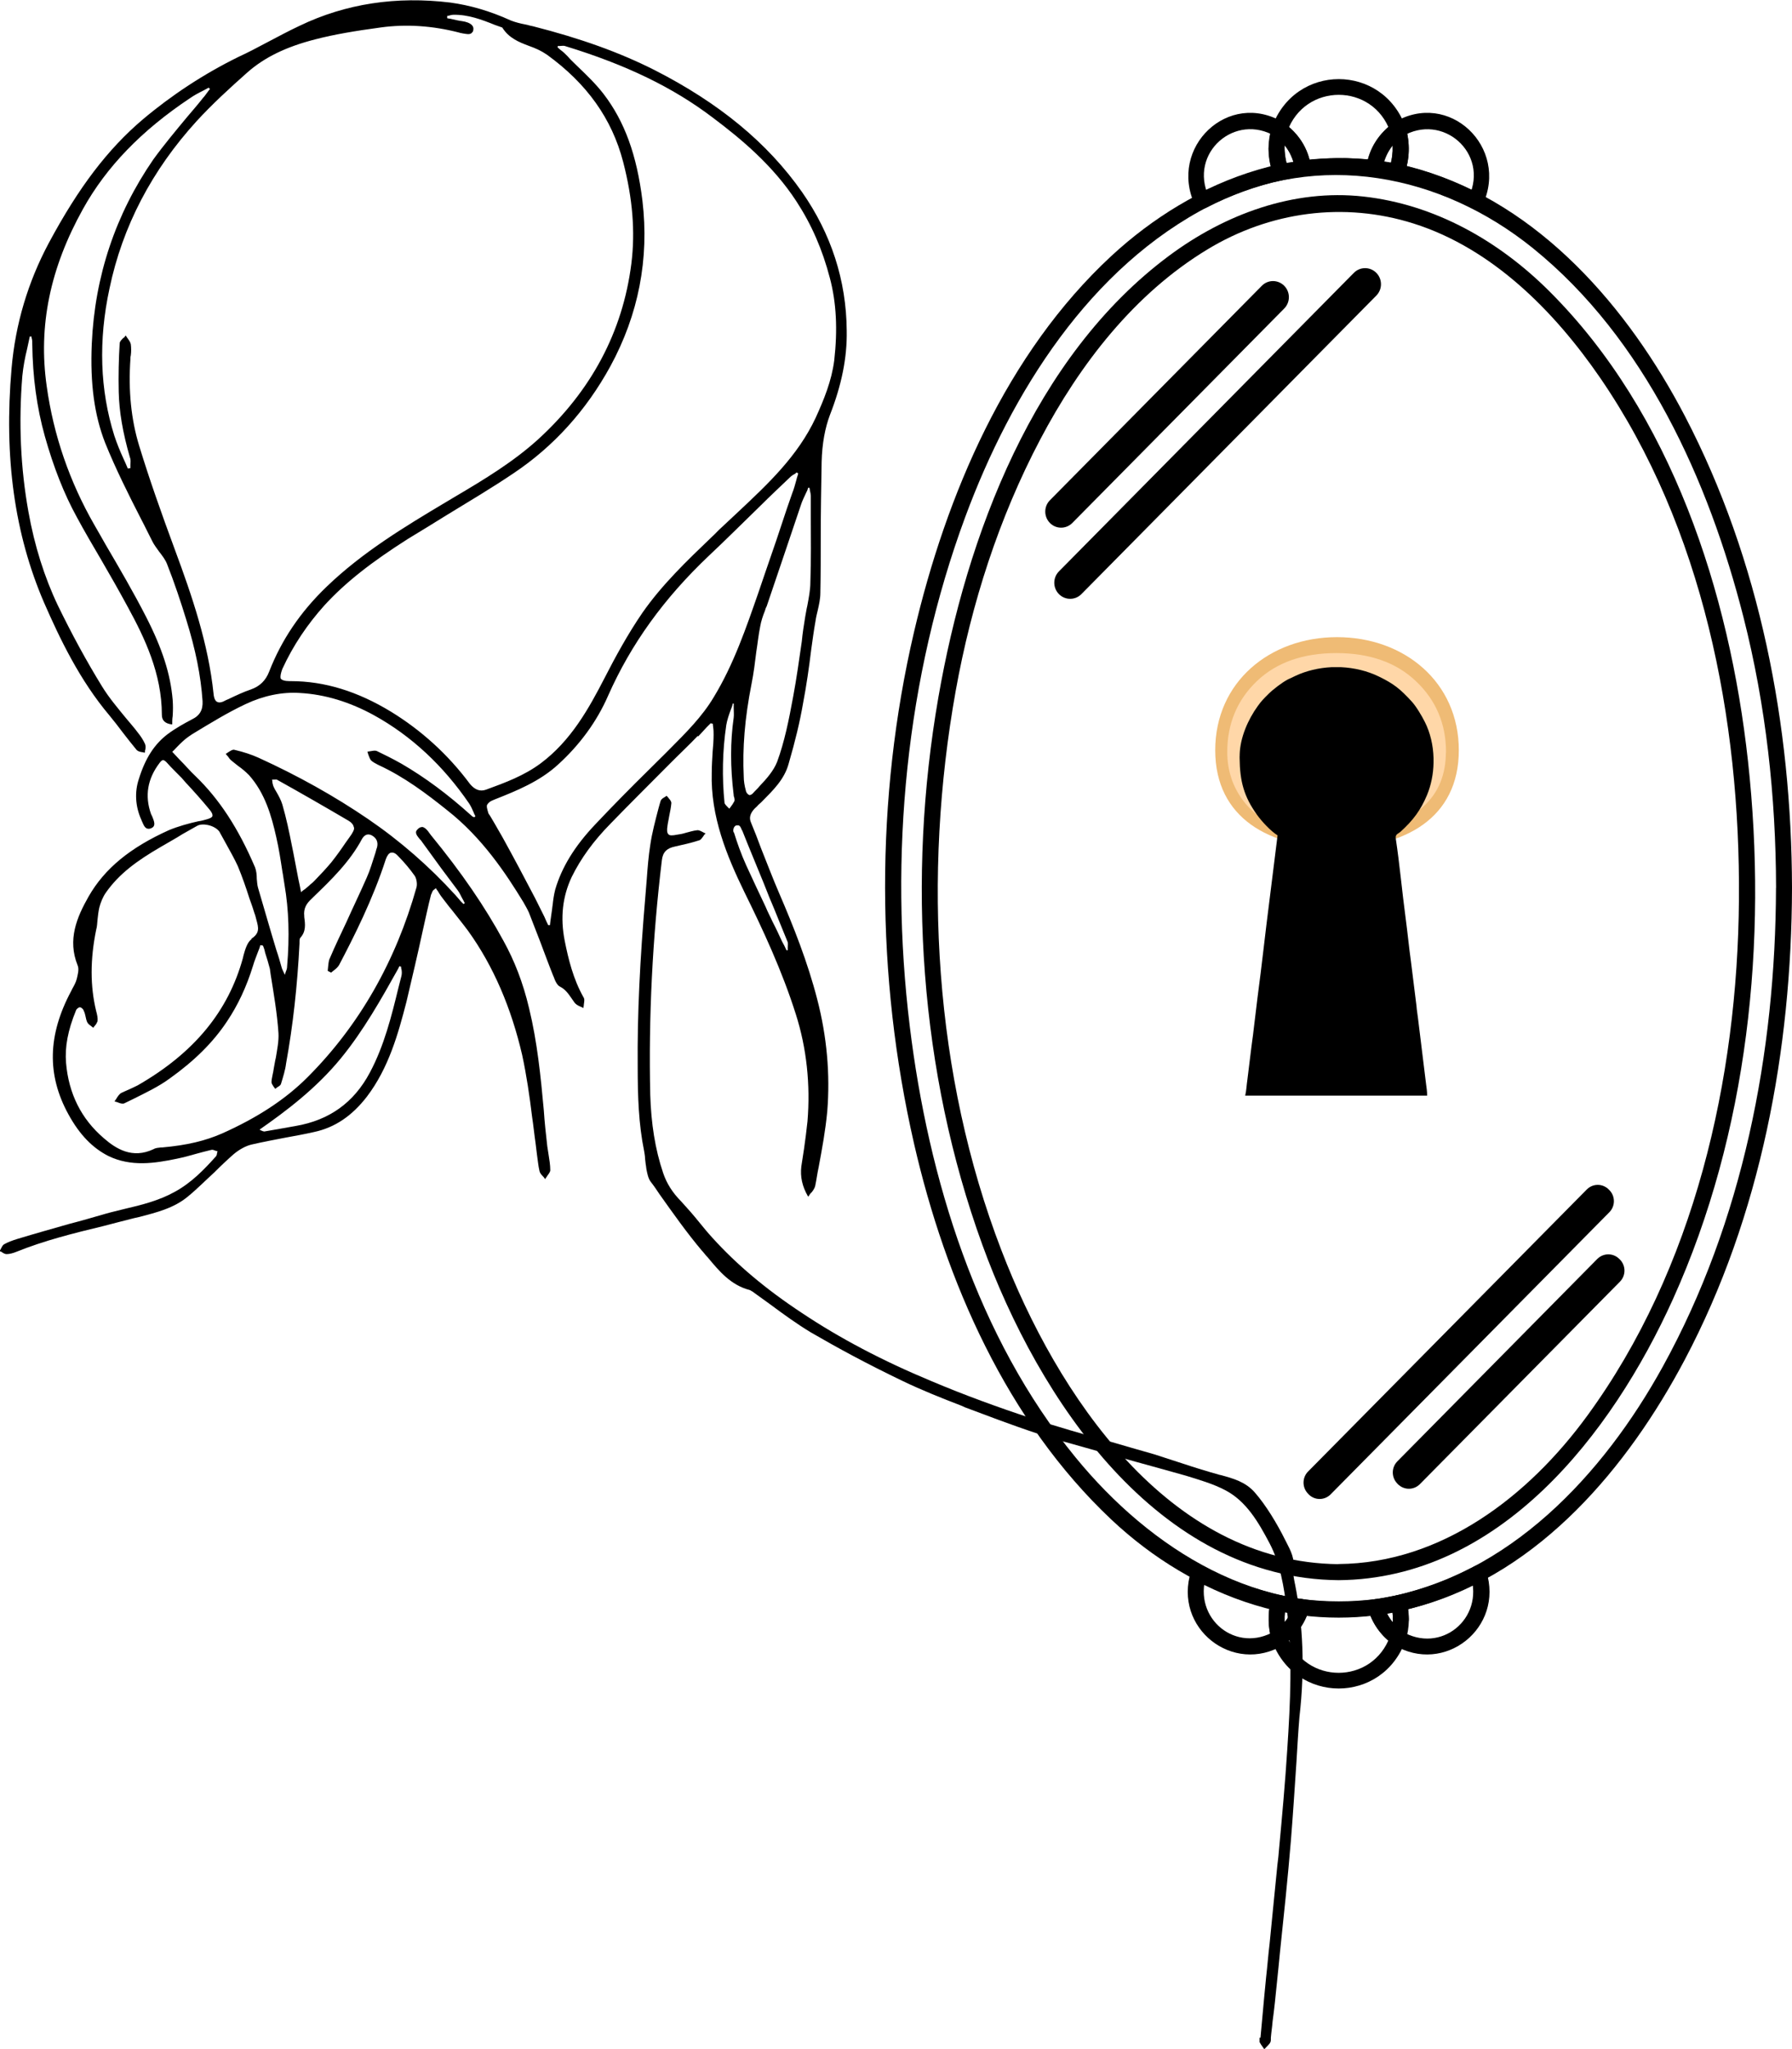 <?xml version="1.0" encoding="UTF-8"?> <svg xmlns="http://www.w3.org/2000/svg" width="28" height="32" viewBox="0 0 28 32" fill="none"> <g clip-path="url(#clip0_56_6)"> <path d="M22.794 11.716C22.794 12.779 21.942 13.24 20.891 13.24C19.84 13.24 18.988 12.779 18.988 11.716C18.988 10.652 19.84 9.95 20.891 9.95C21.942 9.95 22.794 10.652 22.794 11.716Z" fill="#EFBB75"></path> <path d="M6.273 15.239C6.259 15.3 6.24 15.362 6.226 15.423C6.118 15.868 6.002 16.333 5.779 16.75C5.528 17.222 5.143 17.495 4.615 17.585C4.534 17.599 4.459 17.612 4.378 17.627C4.298 17.641 4.223 17.654 4.142 17.668C4.122 17.675 4.095 17.662 4.055 17.641C4.467 17.354 4.941 16.998 5.327 16.526C5.679 16.096 5.956 15.603 6.22 15.131L6.24 15.089L6.267 15.096C6.267 15.11 6.267 15.123 6.273 15.137C6.28 15.171 6.28 15.207 6.273 15.24M5.501 13.017C5.468 13.066 5.433 13.114 5.4 13.16C5.331 13.263 5.257 13.366 5.176 13.468C5.095 13.565 5.006 13.659 4.919 13.749C4.899 13.77 4.878 13.791 4.851 13.81C4.824 13.838 4.797 13.858 4.764 13.886C4.743 13.9 4.723 13.913 4.704 13.934C4.689 13.858 4.677 13.789 4.662 13.728C4.635 13.584 4.608 13.441 4.581 13.305L4.561 13.208C4.52 12.997 4.474 12.778 4.412 12.565C4.391 12.496 4.358 12.435 4.323 12.374C4.302 12.34 4.282 12.305 4.269 12.271C4.263 12.25 4.255 12.223 4.255 12.202C4.255 12.196 4.255 12.181 4.248 12.175H4.275C4.296 12.175 4.323 12.168 4.336 12.181C4.694 12.38 5.073 12.598 5.446 12.817C5.493 12.844 5.52 12.878 5.527 12.913C5.541 12.94 5.527 12.974 5.5 13.016L5.501 13.017ZM3.931 14.666C3.863 14.714 3.83 14.829 3.803 14.926C3.803 14.94 3.796 14.947 3.796 14.959C3.567 15.794 3.032 16.444 2.152 16.949C2.111 16.97 2.065 16.991 2.024 17.01C1.976 17.031 1.928 17.052 1.889 17.071C1.862 17.092 1.841 17.119 1.821 17.153C1.814 17.168 1.8 17.18 1.794 17.195L1.787 17.201H1.794C1.808 17.208 1.827 17.208 1.841 17.216C1.875 17.23 1.916 17.243 1.943 17.23C1.99 17.209 2.038 17.182 2.085 17.161C2.276 17.065 2.479 16.97 2.655 16.84C3.027 16.574 3.324 16.287 3.547 15.951C3.717 15.698 3.852 15.41 3.953 15.083C3.974 15.008 4.007 14.932 4.034 14.857C4.049 14.823 4.061 14.788 4.068 14.76L4.109 14.767C4.123 14.8 4.136 14.842 4.142 14.876C4.169 14.958 4.196 15.048 4.217 15.13L4.229 15.218C4.277 15.52 4.331 15.826 4.351 16.134C4.358 16.258 4.331 16.388 4.31 16.518C4.296 16.572 4.29 16.627 4.277 16.689C4.271 16.717 4.271 16.738 4.263 16.765C4.256 16.813 4.242 16.853 4.242 16.901C4.242 16.922 4.263 16.949 4.275 16.97C4.282 16.977 4.29 16.991 4.296 16.998L4.302 17.004L4.309 16.998C4.309 16.998 4.329 16.983 4.336 16.977C4.363 16.962 4.383 16.949 4.39 16.928C4.423 16.819 4.458 16.71 4.47 16.608C4.578 16.012 4.646 15.398 4.68 14.733V14.712C4.68 14.685 4.68 14.658 4.694 14.643C4.783 14.547 4.769 14.431 4.754 14.322V14.309C4.74 14.186 4.788 14.11 4.87 14.035L4.897 14.008C5.174 13.741 5.465 13.46 5.655 13.104C5.682 13.056 5.73 13.008 5.804 13.043C5.885 13.085 5.912 13.152 5.891 13.234C5.877 13.268 5.871 13.309 5.858 13.343C5.817 13.467 5.783 13.589 5.73 13.706C5.628 13.939 5.512 14.178 5.411 14.404C5.324 14.589 5.235 14.773 5.154 14.964C5.133 15.006 5.133 15.052 5.127 15.094C5.127 15.115 5.121 15.136 5.121 15.155V15.162L5.174 15.189C5.189 15.174 5.201 15.168 5.216 15.155C5.243 15.134 5.276 15.107 5.297 15.073C5.527 14.635 5.825 14.048 6.028 13.419C6.048 13.364 6.075 13.322 6.109 13.316C6.142 13.309 6.177 13.322 6.216 13.364C6.324 13.473 6.413 13.582 6.481 13.679C6.508 13.72 6.522 13.802 6.508 13.857C6.183 15.012 5.615 16.011 4.81 16.818C4.464 17.166 4.025 17.453 3.47 17.701C3.207 17.816 2.921 17.885 2.536 17.919H2.515C2.474 17.925 2.434 17.925 2.399 17.946C2.068 18.103 1.811 17.94 1.621 17.774C1.269 17.473 1.072 17.076 1.032 16.598C1.012 16.352 1.059 16.092 1.188 15.778C1.194 15.757 1.229 15.73 1.248 15.73C1.267 15.73 1.302 15.757 1.308 15.784C1.323 15.812 1.329 15.839 1.335 15.866C1.342 15.9 1.35 15.935 1.362 15.962C1.377 15.99 1.396 16.004 1.423 16.023C1.429 16.03 1.443 16.038 1.45 16.044L1.456 16.051L1.462 16.044C1.462 16.044 1.476 16.023 1.483 16.017C1.503 15.996 1.516 15.969 1.524 15.948C1.53 15.9 1.518 15.845 1.503 15.791C1.408 15.401 1.408 14.983 1.503 14.518C1.518 14.47 1.518 14.415 1.524 14.361C1.53 14.3 1.538 14.237 1.551 14.176C1.572 14.094 1.605 14.012 1.652 13.943C1.862 13.642 2.147 13.438 2.512 13.226C2.628 13.157 2.742 13.096 2.85 13.027C2.924 12.985 3.005 12.939 3.08 12.897C3.127 12.87 3.202 12.87 3.276 12.891C3.351 12.912 3.419 12.96 3.438 13.006C3.471 13.067 3.506 13.13 3.54 13.191C3.6 13.3 3.662 13.409 3.716 13.526C3.784 13.69 3.844 13.862 3.898 14.032C3.919 14.093 3.946 14.162 3.966 14.231C3.972 14.252 3.98 14.272 3.987 14.292C3.993 14.319 4.001 14.34 4.007 14.367C4.041 14.491 4.061 14.573 3.926 14.661L3.931 14.666ZM11.708 12.416C11.687 12.409 11.66 12.382 11.654 12.347C11.633 12.271 11.621 12.196 11.621 12.128C11.6 11.684 11.635 11.226 11.743 10.679C11.776 10.515 11.797 10.344 11.817 10.18C11.838 10.05 11.851 9.914 11.878 9.784C11.892 9.702 11.919 9.62 11.952 9.538C11.958 9.517 11.966 9.49 11.979 9.469C12.161 8.936 12.337 8.41 12.513 7.89C12.534 7.821 12.567 7.76 12.594 7.699C12.609 7.672 12.621 7.644 12.628 7.617H12.648C12.648 7.631 12.655 7.644 12.655 7.659C12.661 7.686 12.669 7.72 12.669 7.747V8.041C12.669 8.389 12.675 8.745 12.662 9.093C12.662 9.217 12.636 9.339 12.615 9.456C12.601 9.511 12.594 9.572 12.582 9.628C12.561 9.758 12.54 9.888 12.528 10.018C12.486 10.305 12.447 10.592 12.393 10.88C12.325 11.249 12.258 11.584 12.142 11.899C12.088 12.035 11.981 12.159 11.871 12.274C11.838 12.316 11.797 12.35 11.763 12.39C11.743 12.411 11.722 12.417 11.71 12.417L11.708 12.416ZM7.613 12.566C7.628 12.539 7.655 12.512 7.729 12.485C8.075 12.348 8.433 12.204 8.723 11.937C9.061 11.629 9.326 11.267 9.502 10.864C9.86 10.056 10.374 9.345 11.072 8.683C11.35 8.423 11.621 8.15 11.89 7.89C12.033 7.747 12.188 7.603 12.337 7.46C12.358 7.439 12.385 7.418 12.412 7.405C12.426 7.399 12.433 7.392 12.445 7.378L12.472 7.392C12.466 7.426 12.452 7.453 12.445 7.489C12.425 7.564 12.404 7.639 12.377 7.707C12.35 7.782 12.323 7.864 12.296 7.94C12.188 8.269 12.073 8.61 11.958 8.938C11.925 9.04 11.884 9.15 11.851 9.252C11.66 9.8 11.465 10.374 11.153 10.886C10.97 11.194 10.714 11.446 10.469 11.693C10.362 11.803 10.246 11.912 10.138 12.022C9.86 12.295 9.577 12.582 9.305 12.87C8.974 13.218 8.777 13.547 8.676 13.889C8.655 13.971 8.643 14.053 8.635 14.134C8.628 14.168 8.628 14.203 8.62 14.244C8.614 14.292 8.606 14.34 8.6 14.386L8.593 14.447H8.566C8.546 14.406 8.525 14.366 8.506 14.317C8.459 14.221 8.411 14.126 8.363 14.03C8.202 13.722 8.032 13.401 7.85 13.072C7.808 13.003 7.769 12.928 7.728 12.86C7.694 12.806 7.667 12.751 7.632 12.703C7.612 12.634 7.599 12.594 7.612 12.566H7.613ZM4.412 10.446C4.581 10.077 4.805 9.748 5.068 9.455C5.4 9.092 5.806 8.777 6.375 8.415C6.578 8.291 6.781 8.169 6.978 8.045C7.323 7.834 7.682 7.622 8.027 7.389C8.65 6.972 9.158 6.412 9.537 5.72C9.976 4.913 10.146 4.044 10.038 3.134C9.951 2.424 9.761 1.897 9.429 1.465C9.313 1.315 9.172 1.178 9.036 1.048C8.982 0.994 8.92 0.939 8.866 0.876C8.833 0.843 8.798 0.807 8.758 0.78C8.744 0.766 8.725 0.753 8.711 0.738L8.717 0.718H8.75C8.777 0.718 8.804 0.711 8.825 0.718C9.786 1.011 10.517 1.367 11.132 1.833C11.579 2.168 12.081 2.586 12.445 3.146C12.681 3.508 12.851 3.898 12.967 4.343C13.069 4.727 13.089 5.15 13.035 5.628C12.994 5.949 12.873 6.243 12.745 6.524C12.467 7.119 12.001 7.556 11.548 7.981C11.46 8.063 11.365 8.153 11.27 8.241C11.216 8.289 11.169 8.344 11.115 8.392C10.736 8.755 10.344 9.13 10.038 9.569C9.808 9.904 9.611 10.267 9.45 10.581C9.199 11.068 8.922 11.567 8.448 11.921C8.191 12.112 7.899 12.221 7.594 12.332C7.499 12.366 7.418 12.332 7.344 12.244C6.998 11.778 6.579 11.403 6.112 11.116C5.584 10.795 5.07 10.637 4.542 10.637H4.527C4.453 10.637 4.405 10.623 4.385 10.596C4.378 10.562 4.385 10.52 4.412 10.445V10.446ZM3.39 10.96C3.364 10.945 3.343 10.905 3.337 10.836C3.256 10.056 3.005 9.318 2.728 8.572C2.518 8.004 2.334 7.484 2.173 6.957C2.051 6.555 2.003 6.11 2.038 5.603C2.038 5.582 2.038 5.569 2.044 5.548C2.051 5.494 2.051 5.433 2.044 5.377C2.038 5.343 2.017 5.316 1.997 5.288C1.99 5.275 1.976 5.261 1.97 5.247L1.963 5.24L1.957 5.247C1.951 5.261 1.936 5.274 1.924 5.28C1.897 5.308 1.87 5.335 1.87 5.362C1.855 5.601 1.849 5.861 1.855 6.121C1.862 6.423 1.916 6.75 2.031 7.147C2.046 7.18 2.038 7.222 2.038 7.262V7.31L1.997 7.317C1.976 7.262 1.949 7.208 1.928 7.16C1.875 7.044 1.827 6.927 1.786 6.803C1.562 6.092 1.535 5.319 1.711 4.505C1.914 3.534 2.374 2.658 3.072 1.892C3.316 1.626 3.586 1.379 3.863 1.133C4.134 0.894 4.472 0.73 4.932 0.613C5.222 0.538 5.547 0.483 5.947 0.429C6.346 0.374 6.759 0.401 7.179 0.51C7.185 0.51 7.193 0.517 7.206 0.517C7.219 0.517 7.226 0.523 7.239 0.523C7.287 0.53 7.334 0.544 7.368 0.517C7.382 0.502 7.395 0.49 7.395 0.469C7.401 0.441 7.395 0.421 7.38 0.4C7.347 0.358 7.279 0.339 7.225 0.331C7.171 0.324 7.109 0.31 7.055 0.297C7.035 0.291 7.008 0.291 6.987 0.284V0.25C6.987 0.25 7.008 0.244 7.014 0.244C7.035 0.238 7.062 0.231 7.082 0.231C7.312 0.225 7.529 0.307 7.732 0.389C7.774 0.403 7.807 0.416 7.848 0.43C7.95 0.594 8.105 0.657 8.268 0.718C8.363 0.751 8.457 0.793 8.546 0.854C9.169 1.305 9.561 1.852 9.737 2.529C9.886 3.104 9.927 3.618 9.865 4.117C9.73 5.184 9.236 6.107 8.403 6.866C8.018 7.214 7.564 7.489 7.123 7.749L6.962 7.845C6.319 8.228 5.663 8.625 5.108 9.158C4.688 9.56 4.397 9.999 4.207 10.485C4.153 10.628 4.058 10.718 3.923 10.766C3.801 10.807 3.687 10.862 3.571 10.917L3.538 10.931C3.463 10.973 3.422 10.979 3.389 10.958L3.39 10.96ZM11.491 12.895C11.505 12.889 11.511 12.889 11.524 12.889H11.538C11.565 12.895 11.579 12.931 11.592 12.964L11.598 12.971C11.706 13.245 11.822 13.518 11.93 13.785L12.025 14.024C12.052 14.085 12.073 14.139 12.1 14.202C12.168 14.366 12.234 14.537 12.303 14.701C12.317 14.728 12.309 14.762 12.309 14.797V14.839H12.288C12.268 14.791 12.247 14.751 12.22 14.703C12.172 14.6 12.125 14.497 12.071 14.394C12.038 14.319 11.996 14.244 11.963 14.162C11.862 13.95 11.76 13.732 11.659 13.512C11.578 13.334 11.516 13.155 11.47 13.006C11.443 12.979 11.464 12.91 11.491 12.897V12.895ZM11.348 11.323C11.362 11.241 11.389 11.165 11.416 11.09C11.43 11.056 11.443 11.021 11.449 10.987H11.464V11.056C11.464 11.104 11.47 11.159 11.464 11.207C11.41 11.583 11.41 11.979 11.464 12.417C11.464 12.424 11.464 12.438 11.47 12.444C11.476 12.472 11.484 12.499 11.47 12.52C11.456 12.547 11.437 12.575 11.416 12.602C11.41 12.608 11.402 12.623 11.396 12.629C11.389 12.623 11.381 12.616 11.368 12.602C11.348 12.581 11.327 12.56 11.321 12.541C11.28 12.138 11.288 11.727 11.348 11.324V11.323ZM10.909 11.501C10.956 11.453 10.996 11.405 11.043 11.356C11.064 11.335 11.085 11.315 11.104 11.295L11.137 11.302C11.137 11.316 11.143 11.335 11.143 11.356C11.15 11.398 11.15 11.438 11.15 11.472C11.15 11.56 11.143 11.65 11.135 11.738C11.129 11.848 11.121 11.957 11.121 12.067C11.101 12.751 11.357 13.367 11.629 13.927C11.919 14.515 12.217 15.152 12.434 15.836C12.604 16.368 12.664 16.937 12.617 17.511C12.602 17.656 12.583 17.798 12.563 17.941C12.548 18.029 12.536 18.126 12.521 18.214C12.501 18.378 12.536 18.529 12.623 18.68L12.629 18.686L12.636 18.68C12.65 18.652 12.669 18.631 12.683 18.619C12.71 18.585 12.731 18.549 12.737 18.522C12.758 18.426 12.77 18.323 12.791 18.229C12.845 17.941 12.899 17.648 12.926 17.354C12.973 16.773 12.919 16.184 12.77 15.609C12.621 15.028 12.398 14.467 12.174 13.948C12.073 13.716 11.984 13.476 11.89 13.244C11.843 13.114 11.789 12.977 11.735 12.847C11.701 12.772 11.721 12.703 11.789 12.629C11.809 12.608 11.83 12.595 11.843 12.575C11.857 12.56 11.876 12.547 11.89 12.533L11.911 12.512C12.081 12.34 12.257 12.17 12.323 11.925C12.425 11.576 12.499 11.268 12.547 10.987C12.601 10.706 12.642 10.419 12.675 10.146C12.696 9.995 12.716 9.845 12.743 9.695C12.75 9.641 12.764 9.586 12.777 9.532C12.797 9.443 12.818 9.353 12.818 9.259C12.824 8.971 12.824 8.678 12.824 8.397C12.824 8.007 12.831 7.611 12.838 7.214C12.845 6.927 12.892 6.681 12.967 6.482C13.149 6.017 13.238 5.587 13.23 5.163C13.224 4.377 12.986 3.651 12.533 3.001C11.992 2.229 11.234 1.607 10.225 1.093C9.684 0.82 9.075 0.6 8.324 0.409C8.283 0.403 8.249 0.389 8.208 0.382C8.134 0.368 8.053 0.348 7.984 0.321C7.653 0.17 7.342 0.082 7.036 0.04C6.197 -0.062 5.404 0.055 4.681 0.403C4.505 0.485 4.329 0.581 4.16 0.669C4.017 0.745 3.876 0.82 3.727 0.888C3.186 1.154 2.685 1.483 2.231 1.865C1.683 2.33 1.229 2.926 0.763 3.794C0.438 4.402 0.241 5.059 0.181 5.75C0.059 7.145 0.228 8.342 0.688 9.41C0.933 9.97 1.243 10.62 1.71 11.173C1.784 11.262 1.852 11.351 1.919 11.44C1.987 11.528 2.062 11.624 2.136 11.713C2.157 11.733 2.184 11.74 2.217 11.746C2.231 11.746 2.244 11.753 2.258 11.753H2.265V11.746C2.265 11.733 2.265 11.719 2.271 11.705C2.277 11.671 2.277 11.644 2.265 11.616C2.238 11.555 2.196 11.493 2.157 11.445C2.096 11.363 2.028 11.287 1.966 11.212C1.838 11.055 1.703 10.897 1.594 10.719C1.35 10.323 1.12 9.899 0.904 9.455C0.695 9.016 0.539 8.524 0.444 7.991C0.322 7.314 0.289 6.603 0.349 5.871C0.363 5.728 0.39 5.584 0.424 5.447C0.438 5.386 0.45 5.324 0.465 5.256H0.492C0.492 5.271 0.492 5.277 0.498 5.29C0.504 5.317 0.504 5.344 0.504 5.372C0.511 5.885 0.573 6.357 0.701 6.814C0.836 7.293 0.999 7.71 1.202 8.079C1.324 8.305 1.453 8.524 1.581 8.742C1.724 8.988 1.865 9.235 2.001 9.487C2.258 9.958 2.529 10.519 2.529 11.162C2.529 11.25 2.577 11.299 2.685 11.313H2.691V11.307C2.691 11.265 2.691 11.225 2.698 11.183C2.704 11.095 2.704 11.011 2.698 10.93C2.664 10.527 2.536 10.129 2.285 9.638C2.089 9.254 1.865 8.872 1.649 8.503C1.589 8.4 1.534 8.297 1.473 8.195C1.088 7.524 0.837 6.8 0.73 6.033C0.595 5.089 0.783 4.186 1.297 3.263C1.662 2.606 2.211 2.038 2.969 1.533C3.029 1.491 3.103 1.451 3.172 1.417C3.199 1.404 3.232 1.384 3.26 1.369L3.281 1.39C3.267 1.404 3.26 1.417 3.248 1.432C3.221 1.465 3.2 1.501 3.173 1.528C3.092 1.631 3.004 1.733 2.923 1.828C2.747 2.04 2.558 2.266 2.395 2.491C1.806 3.346 1.481 4.311 1.434 5.37C1.407 5.993 1.475 6.486 1.643 6.916C1.805 7.318 2.008 7.723 2.204 8.105C2.265 8.22 2.32 8.338 2.38 8.453C2.407 8.508 2.449 8.562 2.488 8.617C2.536 8.678 2.583 8.74 2.61 8.808C2.726 9.101 2.828 9.41 2.908 9.67C3.057 10.148 3.138 10.552 3.165 10.949C3.172 11.085 3.124 11.175 2.996 11.236C2.88 11.297 2.745 11.372 2.623 11.462C2.414 11.62 2.271 11.838 2.169 12.167C2.101 12.372 2.116 12.591 2.203 12.79C2.209 12.796 2.209 12.81 2.217 12.823C2.238 12.871 2.258 12.926 2.298 12.939C2.319 12.945 2.339 12.945 2.366 12.932C2.441 12.899 2.407 12.823 2.38 12.754L2.36 12.713C2.258 12.425 2.306 12.159 2.495 11.912C2.515 11.884 2.536 11.87 2.548 11.87C2.561 11.87 2.582 11.884 2.602 11.904C2.644 11.952 2.691 12 2.731 12.04C2.764 12.074 2.805 12.116 2.839 12.149L2.899 12.218C3.027 12.355 3.156 12.499 3.278 12.648C3.311 12.69 3.325 12.717 3.319 12.745C3.313 12.765 3.286 12.778 3.238 12.793C3.191 12.807 3.143 12.82 3.096 12.826C2.946 12.86 2.791 12.902 2.642 12.963C2.033 13.237 1.633 13.565 1.383 14.003C1.201 14.324 1.051 14.674 1.213 15.076C1.24 15.137 1.213 15.227 1.199 15.288C1.185 15.343 1.158 15.391 1.131 15.439C1.124 15.454 1.117 15.466 1.11 15.481C0.745 16.165 0.731 16.787 1.069 17.402C1.245 17.723 1.448 17.928 1.692 18.052C2.044 18.224 2.417 18.168 2.769 18.094C2.87 18.073 2.972 18.046 3.067 18.018C3.142 17.997 3.222 17.977 3.303 17.957C3.324 17.951 3.351 17.964 3.371 17.972C3.378 17.972 3.392 17.978 3.398 17.978C3.398 17.985 3.398 17.993 3.392 17.999C3.392 18.02 3.386 18.041 3.378 18.054C3.195 18.259 2.992 18.471 2.728 18.614C2.483 18.75 2.206 18.819 1.943 18.88C1.841 18.907 1.74 18.928 1.645 18.956C1.456 19.01 1.272 19.065 1.083 19.113C0.82 19.188 0.549 19.264 0.278 19.346C0.19 19.373 0.116 19.4 0.06 19.434C0.04 19.448 0.027 19.476 0.013 19.503C0.006 19.517 0 19.53 -0.008 19.537L-0.014 19.543H0.006C0.006 19.543 0.027 19.549 0.033 19.557C0.054 19.572 0.081 19.585 0.102 19.585C0.149 19.585 0.203 19.57 0.251 19.551C0.69 19.373 1.158 19.257 1.611 19.148C1.767 19.106 1.93 19.066 2.092 19.024C2.119 19.018 2.152 19.01 2.181 19.004C2.444 18.935 2.721 18.867 2.939 18.683C3.081 18.567 3.216 18.429 3.351 18.307C3.446 18.211 3.547 18.116 3.649 18.026C3.738 17.951 3.839 17.896 3.926 17.875C4.103 17.834 4.285 17.8 4.461 17.766C4.61 17.739 4.759 17.712 4.908 17.678C5.233 17.609 5.504 17.424 5.734 17.124C6.072 16.68 6.221 16.147 6.35 15.648C6.437 15.279 6.526 14.902 6.606 14.532C6.648 14.348 6.687 14.157 6.735 13.972C6.741 13.96 6.749 13.945 6.755 13.924C6.762 13.918 6.762 13.91 6.77 13.903L6.811 13.87C6.817 13.884 6.825 13.897 6.838 13.911C6.859 13.945 6.879 13.98 6.906 14.014C6.96 14.083 7.008 14.15 7.062 14.213C7.142 14.316 7.231 14.425 7.312 14.534C7.712 15.088 7.989 15.744 8.159 16.476C8.227 16.791 8.275 17.119 8.314 17.441C8.335 17.577 8.348 17.715 8.368 17.851C8.375 17.906 8.383 17.967 8.389 18.023C8.403 18.111 8.409 18.201 8.43 18.29C8.436 18.317 8.457 18.344 8.484 18.371C8.498 18.386 8.505 18.392 8.511 18.405L8.517 18.412L8.524 18.405C8.53 18.391 8.544 18.378 8.551 18.363C8.571 18.336 8.598 18.302 8.598 18.275C8.598 18.193 8.584 18.111 8.571 18.029C8.565 17.988 8.557 17.941 8.551 17.899C8.53 17.715 8.509 17.524 8.497 17.339C8.449 16.813 8.395 16.272 8.267 15.746C8.172 15.343 8.037 15.001 7.867 14.693C7.577 14.16 7.217 13.632 6.73 13.038C6.724 13.032 6.716 13.017 6.71 13.011C6.683 12.969 6.641 12.923 6.602 12.915C6.581 12.915 6.554 12.921 6.534 12.942C6.513 12.963 6.5 12.976 6.5 12.997C6.5 13.038 6.534 13.072 6.56 13.106C6.575 13.12 6.587 13.133 6.594 13.147C6.695 13.284 6.797 13.428 6.898 13.565C6.979 13.674 7.068 13.791 7.149 13.9C7.182 13.942 7.203 13.996 7.23 14.043C7.244 14.064 7.25 14.085 7.263 14.104L7.242 14.118L7.201 14.077C7.174 14.043 7.141 14.008 7.112 13.974C6.706 13.529 6.253 13.133 5.752 12.791C5.23 12.435 4.656 12.114 4.039 11.833C3.931 11.785 3.815 11.745 3.66 11.709C3.633 11.703 3.606 11.724 3.573 11.743C3.559 11.75 3.546 11.764 3.532 11.77H3.525L3.532 11.777C3.538 11.79 3.546 11.798 3.559 11.81C3.579 11.838 3.592 11.859 3.619 11.88C3.652 11.907 3.687 11.934 3.72 11.961C3.781 12.003 3.836 12.05 3.89 12.104C4.141 12.385 4.242 12.74 4.317 13.075C4.358 13.253 4.385 13.431 4.412 13.608C4.426 13.677 4.432 13.744 4.445 13.813C4.513 14.21 4.526 14.627 4.486 15.092C4.486 15.12 4.48 15.141 4.466 15.174C4.459 15.189 4.459 15.202 4.451 15.223C4.445 15.208 4.437 15.195 4.431 15.181C4.416 15.153 4.41 15.133 4.404 15.12C4.377 15.024 4.35 14.929 4.317 14.833C4.221 14.518 4.128 14.189 4.033 13.868C4.018 13.82 4.018 13.772 4.012 13.724C4.012 13.663 4.006 13.6 3.985 13.545C3.722 12.929 3.424 12.478 3.057 12.123C2.97 12.042 2.896 11.952 2.807 11.864C2.766 11.822 2.732 11.782 2.691 11.74C2.718 11.719 2.739 11.692 2.766 11.665C2.82 11.61 2.881 11.549 2.942 11.507L3.002 11.466C3.273 11.302 3.551 11.13 3.841 10.994C4.118 10.864 4.41 10.803 4.686 10.822C5.079 10.843 5.471 10.965 5.844 11.17C6.426 11.491 6.927 11.957 7.333 12.552C7.36 12.594 7.38 12.64 7.401 12.688C7.407 12.709 7.422 12.73 7.428 12.749L7.407 12.764C7.407 12.764 7.401 12.757 7.393 12.757C7.379 12.751 7.372 12.743 7.366 12.737C6.993 12.401 6.641 12.141 6.277 11.929C6.134 11.848 6.005 11.785 5.891 11.73C5.864 11.717 5.831 11.724 5.796 11.73C5.782 11.73 5.763 11.737 5.749 11.737H5.742V11.743C5.749 11.758 5.749 11.77 5.755 11.785C5.769 11.819 5.776 11.846 5.796 11.873C5.823 11.9 5.864 11.921 5.904 11.942L5.918 11.949C6.318 12.133 6.67 12.399 6.987 12.653C7.536 13.083 7.907 13.645 8.178 14.089C8.205 14.138 8.238 14.192 8.265 14.253C8.319 14.398 8.381 14.547 8.435 14.691C8.503 14.87 8.57 15.054 8.644 15.239L8.65 15.251C8.671 15.312 8.704 15.388 8.752 15.409C8.833 15.45 8.88 15.518 8.928 15.587C8.942 15.608 8.961 15.635 8.976 15.656C8.996 15.683 9.03 15.704 9.063 15.717C9.077 15.723 9.096 15.731 9.11 15.738L9.117 15.744V15.738C9.117 15.717 9.123 15.704 9.123 15.683C9.129 15.641 9.137 15.601 9.117 15.574C8.955 15.287 8.88 14.972 8.825 14.699C8.75 14.324 8.792 13.995 8.933 13.695C9.075 13.407 9.271 13.135 9.542 12.86C9.84 12.552 10.151 12.245 10.449 11.944C10.604 11.787 10.76 11.642 10.902 11.493L10.909 11.501Z" fill="black"></path> <path d="M20.236 24.744C20.236 24.744 20.23 24.724 20.23 24.717C20.216 24.648 20.203 24.581 20.209 24.512C20.236 24.348 20.168 24.218 20.101 24.088L20.087 24.061C20.019 23.924 19.944 23.788 19.857 23.65C19.783 23.534 19.702 23.417 19.607 23.308C19.464 23.144 19.275 23.09 19.072 23.035H19.066C18.869 22.98 18.673 22.92 18.484 22.857C18.335 22.809 18.186 22.761 18.037 22.712C17.8 22.643 17.556 22.576 17.326 22.507C16.927 22.398 16.521 22.281 16.121 22.151C15.599 21.979 15.073 21.788 14.557 21.57C13.785 21.249 13.122 20.899 12.528 20.503C11.958 20.127 11.507 19.744 11.134 19.333C11.059 19.251 10.991 19.169 10.925 19.087C10.837 18.978 10.742 18.869 10.647 18.766C10.504 18.622 10.417 18.479 10.363 18.322C10.235 17.946 10.174 17.542 10.16 17.097C10.133 15.887 10.194 14.656 10.342 13.431C10.357 13.308 10.417 13.247 10.546 13.22C10.668 13.192 10.796 13.165 10.925 13.123C10.951 13.117 10.972 13.082 10.993 13.054C10.999 13.04 11.013 13.027 11.02 13.021L11.026 13.014H11.02C11.005 13.008 10.993 13 10.978 12.993C10.951 12.979 10.918 12.96 10.89 12.966C10.829 12.972 10.768 12.993 10.707 13.008C10.666 13.022 10.618 13.029 10.579 13.035C10.504 13.05 10.463 13.05 10.444 13.029C10.423 13.008 10.417 12.968 10.43 12.892C10.436 12.844 10.45 12.79 10.457 12.741C10.471 12.672 10.484 12.611 10.49 12.542C10.49 12.515 10.469 12.488 10.449 12.467C10.442 12.452 10.428 12.446 10.422 12.433L10.415 12.427L10.409 12.433C10.409 12.433 10.389 12.446 10.376 12.454C10.349 12.469 10.328 12.488 10.322 12.509C10.308 12.55 10.301 12.584 10.289 12.624C10.241 12.809 10.187 13.008 10.16 13.199C10.133 13.37 10.119 13.547 10.106 13.725C10.1 13.807 10.092 13.889 10.086 13.971C9.998 14.996 9.957 15.845 9.964 16.651C9.964 17.123 9.978 17.553 10.065 17.978C10.071 18.02 10.079 18.053 10.079 18.094C10.086 18.135 10.086 18.175 10.094 18.209C10.094 18.224 10.1 18.243 10.1 18.257C10.114 18.326 10.127 18.402 10.168 18.456C10.216 18.517 10.263 18.586 10.303 18.647C10.512 18.941 10.729 19.249 10.966 19.53C10.999 19.564 11.026 19.605 11.061 19.639C11.237 19.851 11.419 20.069 11.711 20.145C11.717 20.145 11.725 20.151 11.738 20.159C11.744 20.159 11.744 20.166 11.752 20.166C11.847 20.235 11.941 20.302 12.036 20.371C12.239 20.522 12.456 20.679 12.672 20.809C13.084 21.048 13.538 21.295 14.107 21.568C14.405 21.711 14.716 21.835 15.021 21.952L15.081 21.979C15.392 22.095 15.798 22.252 16.218 22.39C16.489 22.478 16.767 22.554 17.036 22.629C17.123 22.656 17.212 22.677 17.299 22.704C17.448 22.746 17.604 22.786 17.747 22.828C18.003 22.897 18.268 22.973 18.532 23.046C18.728 23.107 18.952 23.17 19.147 23.273C19.472 23.444 19.66 23.765 19.837 24.101C20.006 24.422 20.06 24.778 20.108 25.141C20.197 25.866 20.162 26.584 20.114 27.315C20.081 27.835 20.033 28.362 19.986 28.867C19.979 28.956 19.971 29.039 19.959 29.127C19.917 29.538 19.878 29.955 19.837 30.358C19.816 30.53 19.803 30.706 19.783 30.878C19.762 31.096 19.741 31.308 19.722 31.528L19.695 31.822H19.681V31.891C19.695 31.918 19.714 31.945 19.729 31.966C19.735 31.973 19.743 31.987 19.749 31.994L19.756 32L19.762 31.994C19.762 31.994 19.776 31.979 19.789 31.966C19.81 31.945 19.83 31.925 19.843 31.905C19.857 31.884 19.857 31.864 19.857 31.844V31.823C19.863 31.742 19.878 31.652 19.884 31.57C19.911 31.371 19.932 31.167 19.952 30.962C19.967 30.804 19.986 30.647 20 30.483C20.06 29.915 20.122 29.328 20.17 28.747C20.203 28.336 20.23 27.919 20.257 27.516C20.271 27.283 20.284 27.051 20.304 26.811C20.392 26.046 20.358 25.362 20.236 24.746" fill="black"></path> <path d="M27.75 13.865C27.743 16.442 27.231 19.076 25.981 21.342C25.049 23.032 23.574 24.613 21.613 24.955C19.708 25.287 17.976 24.191 16.805 22.759C15.27 20.885 14.505 18.407 14.215 16.026C13.89 13.366 14.152 10.589 15.082 8.073C15.802 6.129 17.031 4.168 18.917 3.207C20.604 2.346 22.51 2.712 23.953 3.877C25.698 5.287 26.698 7.5 27.242 9.639C27.593 11.018 27.748 12.441 27.751 13.863C27.751 14.025 28 14.025 28 13.863C27.994 11.329 27.502 8.752 26.326 6.497C25.441 4.802 24.058 3.2 22.185 2.647C20.433 2.128 18.666 2.793 17.361 4.001C15.725 5.518 14.784 7.724 14.281 9.872C13.673 12.475 13.685 15.251 14.281 17.856C14.776 20.015 15.736 22.196 17.361 23.727C18.665 24.955 20.433 25.579 22.185 25.081C24.064 24.549 25.438 22.91 26.326 21.231C27.512 18.989 27.994 16.391 28 13.865C28 13.703 27.751 13.703 27.751 13.865" fill="black"></path> <path d="M20.363 2.756C20.734 2.712 21.102 2.712 21.474 2.756C21.525 2.762 21.585 2.712 21.595 2.663C21.631 2.443 21.728 2.266 21.907 2.133C21.95 2.101 21.985 2.046 21.964 1.99C21.606 0.984 20.231 0.984 19.873 1.99C19.852 2.046 19.887 2.101 19.93 2.133C20.111 2.266 20.206 2.443 20.242 2.663C20.269 2.823 20.51 2.754 20.483 2.595C20.436 2.306 20.287 2.085 20.055 1.915C20.074 1.963 20.093 2.009 20.112 2.057C20.385 1.289 21.451 1.289 21.723 2.057C21.742 2.009 21.761 1.963 21.78 1.915C21.549 2.086 21.401 2.308 21.352 2.595C21.392 2.565 21.433 2.534 21.473 2.502C21.102 2.459 20.734 2.459 20.361 2.502C20.204 2.521 20.201 2.773 20.361 2.754" fill="black"></path> <path d="M20.07 2.324C20.073 2.231 20.087 2.146 20.112 2.057C20.128 2.003 20.103 1.943 20.055 1.914C19.197 1.395 18.249 2.301 18.671 3.202C18.701 3.266 18.785 3.275 18.842 3.247C19.227 3.049 19.627 2.903 20.049 2.81C20.112 2.796 20.158 2.717 20.136 2.654C20.098 2.545 20.076 2.441 20.071 2.324C20.065 2.162 19.816 2.162 19.822 2.324C19.827 2.463 19.849 2.59 19.897 2.722C19.925 2.67 19.955 2.619 19.984 2.566C19.541 2.664 19.121 2.821 18.717 3.028C18.774 3.043 18.831 3.059 18.888 3.073C18.568 2.39 19.302 1.749 19.932 2.133C19.913 2.085 19.893 2.038 19.875 1.99C19.844 2.101 19.828 2.208 19.824 2.324C19.817 2.486 20.066 2.486 20.073 2.324" fill="black"></path> <path d="M20.047 2.81C20.152 2.789 20.257 2.77 20.361 2.755C20.448 2.744 20.494 2.685 20.482 2.596C20.441 2.314 20.284 2.078 20.054 1.916C19.985 1.868 19.892 1.918 19.87 1.991C19.798 2.234 19.805 2.486 19.892 2.723C19.947 2.874 20.188 2.808 20.133 2.656C20.06 2.457 20.05 2.263 20.111 2.059C20.05 2.085 19.989 2.109 19.927 2.134C20.106 2.261 20.207 2.447 20.239 2.664C20.279 2.611 20.32 2.558 20.36 2.505C20.233 2.523 20.106 2.542 19.979 2.568C19.822 2.6 19.889 2.844 20.046 2.812" fill="black"></path> <path d="M21.787 2.81C22.209 2.903 22.608 3.049 22.994 3.247C23.051 3.275 23.133 3.266 23.165 3.202C23.587 2.301 22.638 1.395 21.78 1.914C21.733 1.943 21.707 2.003 21.723 2.057C21.78 2.266 21.773 2.452 21.701 2.654C21.647 2.808 21.888 2.874 21.942 2.722C22.028 2.479 22.034 2.237 21.964 1.99C21.945 2.038 21.926 2.085 21.907 2.133C22.537 1.751 23.271 2.39 22.951 3.073C23.008 3.059 23.065 3.043 23.122 3.028C22.718 2.821 22.297 2.664 21.855 2.566C21.698 2.531 21.631 2.775 21.788 2.81" fill="black"></path> <path d="M21.473 2.756C21.578 2.77 21.682 2.789 21.787 2.81C21.858 2.825 21.915 2.789 21.941 2.722C22.028 2.484 22.034 2.234 21.963 1.99C21.941 1.916 21.847 1.866 21.779 1.915C21.549 2.077 21.392 2.313 21.351 2.595C21.327 2.754 21.568 2.823 21.592 2.662C21.623 2.446 21.725 2.26 21.904 2.133C21.842 2.107 21.782 2.083 21.72 2.057C21.78 2.261 21.771 2.457 21.698 2.654C21.749 2.626 21.799 2.595 21.852 2.566C21.725 2.54 21.598 2.52 21.471 2.504C21.313 2.483 21.314 2.735 21.471 2.756" fill="black"></path> <path d="M21.498 24.972C21.11 25.02 20.726 25.02 20.337 24.972C20.282 24.966 20.233 25.016 20.217 25.065C20.162 25.234 20.071 25.365 19.928 25.471C19.886 25.503 19.851 25.556 19.871 25.614C20.23 26.62 21.605 26.62 21.963 25.614C21.984 25.558 21.949 25.503 21.906 25.471C21.763 25.365 21.673 25.235 21.617 25.065C21.567 24.911 21.327 24.977 21.376 25.133C21.452 25.369 21.582 25.544 21.779 25.69C21.76 25.642 21.741 25.595 21.722 25.547C21.449 26.316 20.384 26.316 20.111 25.547C20.092 25.595 20.073 25.642 20.054 25.69C20.252 25.544 20.38 25.369 20.456 25.133C20.417 25.163 20.376 25.194 20.336 25.226C20.724 25.274 21.108 25.274 21.497 25.226C21.654 25.207 21.657 24.953 21.497 24.974" fill="black"></path> <path d="M20.009 24.913C19.584 24.815 19.182 24.664 18.795 24.46C18.722 24.422 18.638 24.456 18.611 24.536C18.325 25.423 19.267 26.165 20.054 25.688C20.101 25.659 20.127 25.6 20.111 25.545C20.065 25.38 20.06 25.235 20.095 25.067C20.128 24.908 19.889 24.841 19.854 25C19.81 25.208 19.813 25.406 19.868 25.611C19.887 25.563 19.906 25.516 19.925 25.468C19.32 25.836 18.633 25.276 18.849 24.6C18.788 24.626 18.727 24.65 18.665 24.675C19.071 24.889 19.492 25.051 19.94 25.154C20.097 25.189 20.163 24.947 20.006 24.91" fill="black"></path> <path d="M20.371 24.975C20.25 24.959 20.13 24.937 20.009 24.911C19.944 24.897 19.873 24.929 19.855 24.999C19.808 25.205 19.811 25.409 19.869 25.611C19.892 25.685 19.985 25.734 20.053 25.686C20.25 25.548 20.388 25.36 20.456 25.129C20.502 24.974 20.263 24.906 20.215 25.062C20.166 25.227 20.068 25.369 19.927 25.468C19.988 25.494 20.049 25.518 20.111 25.543C20.063 25.385 20.058 25.227 20.095 25.065C20.044 25.094 19.993 25.125 19.941 25.153C20.06 25.179 20.18 25.2 20.301 25.218C20.458 25.24 20.526 24.996 20.367 24.974" fill="black"></path> <path d="M21.765 25.279C21.762 25.37 21.747 25.457 21.722 25.545C21.706 25.6 21.732 25.659 21.779 25.688C22.566 26.165 23.506 25.423 23.222 24.536C23.197 24.456 23.113 24.422 23.038 24.46C22.651 24.664 22.248 24.815 21.823 24.913C21.755 24.929 21.722 25.003 21.736 25.069C21.755 25.137 21.763 25.208 21.763 25.28C21.771 25.442 22.02 25.442 22.012 25.28C22.007 25.186 21.996 25.096 21.976 25.003C21.947 25.054 21.917 25.105 21.889 25.158C22.334 25.056 22.758 24.894 23.162 24.68C23.102 24.654 23.04 24.63 22.978 24.605C23.195 25.279 22.509 25.84 21.901 25.473C21.92 25.521 21.939 25.568 21.958 25.616C21.988 25.505 22.004 25.398 22.009 25.282C22.015 25.12 21.766 25.12 21.76 25.282" fill="black"></path> <path d="M21.825 24.913C21.706 24.938 21.585 24.959 21.465 24.977C21.398 24.986 21.36 25.073 21.378 25.133C21.446 25.364 21.584 25.552 21.78 25.689C21.849 25.738 21.942 25.688 21.965 25.614C22.025 25.412 22.028 25.206 21.98 25.003C21.944 24.844 21.703 24.911 21.739 25.07C21.777 25.232 21.771 25.388 21.725 25.548C21.785 25.523 21.847 25.498 21.909 25.473C21.768 25.373 21.669 25.234 21.62 25.067C21.592 25.118 21.562 25.169 21.533 25.223C21.654 25.206 21.774 25.184 21.895 25.158C22.052 25.125 21.985 24.881 21.828 24.914" fill="black"></path> <path d="M20.918 24.427C18.255 24.404 16.512 21.777 15.647 19.525C14.592 16.784 14.416 13.669 14.933 10.788C15.179 9.424 15.607 8.089 16.253 6.864C16.871 5.69 17.721 4.589 18.863 3.897C19.841 3.303 20.997 3.146 22.088 3.491C23.314 3.879 24.283 4.855 25 5.897C26.612 8.241 27.193 11.235 27.171 14.046C27.15 16.858 26.476 19.817 24.801 22.109C23.88 23.371 22.523 24.412 20.916 24.425C20.756 24.425 20.756 24.679 20.916 24.677C23.43 24.656 25.182 22.404 26.14 20.288C27.313 17.691 27.621 14.701 27.312 11.883C27.023 9.249 26.116 6.45 24.21 4.55C23.419 3.76 22.416 3.192 21.302 3.069C20.211 2.948 19.139 3.346 18.268 3.993C16.153 5.564 15.101 8.367 14.662 10.891C14.17 13.716 14.367 16.739 15.349 19.439C16.226 21.852 18.086 24.653 20.916 24.677C21.076 24.677 21.076 24.427 20.916 24.425" fill="black"></path> <path d="M19.716 4.463L16.405 7.812C16.308 7.91 16.308 8.069 16.405 8.167C16.501 8.265 16.658 8.265 16.755 8.167L20.066 4.818C20.163 4.72 20.163 4.561 20.066 4.463C19.969 4.365 19.812 4.365 19.716 4.463Z" fill="black"></path> <path d="M21.154 4.261L16.546 8.923C16.449 9.021 16.449 9.18 16.546 9.278C16.643 9.376 16.8 9.376 16.897 9.278L21.505 4.616C21.602 4.518 21.602 4.359 21.505 4.261C21.408 4.163 21.251 4.163 21.154 4.261Z" fill="black"></path> <path d="M22.185 23.178L25.311 20.016C25.406 19.92 25.406 19.766 25.311 19.669L25.301 19.66C25.206 19.565 25.054 19.565 24.958 19.66L21.833 22.822C21.739 22.918 21.739 23.072 21.833 23.168L21.842 23.178C21.938 23.273 22.09 23.273 22.185 23.178Z" fill="black"></path> <path d="M20.791 23.337L25.146 18.931C25.241 18.835 25.241 18.681 25.146 18.585L25.136 18.575C25.041 18.48 24.889 18.48 24.794 18.575L20.439 22.98C20.344 23.075 20.344 23.231 20.439 23.327L20.448 23.337C20.542 23.433 20.696 23.433 20.791 23.337Z" fill="black"></path> <path d="M21.449 12.308C22.022 12.308 22.307 12.091 22.307 11.658C22.307 11.441 22.191 11.257 21.958 11.103C21.725 10.95 21.43 10.868 21.072 10.859V12.279C21.23 12.299 21.356 12.308 21.449 12.308ZM22.475 11.743C22.475 12.069 22.369 12.324 22.155 12.514C21.941 12.701 21.627 12.796 21.213 12.796C21.129 12.796 21.035 12.791 20.934 12.781V10.852H20.885C20.442 10.852 20.095 10.934 19.841 11.096C19.587 11.258 19.461 11.469 19.461 11.726C19.461 11.982 19.526 12.193 19.656 12.358C19.786 12.523 19.973 12.636 20.214 12.697L20.185 12.831C19.901 12.775 19.681 12.645 19.526 12.443C19.37 12.241 19.293 12.008 19.293 11.743C19.293 11.334 19.435 10.994 19.719 10.722C20.003 10.451 20.39 10.316 20.881 10.316C21.373 10.316 21.762 10.453 22.047 10.726C22.334 10.998 22.477 11.339 22.477 11.743H22.475Z" stroke="#FFD7A8" stroke-width="0.234" stroke-linecap="round" stroke-linejoin="round"></path> <path d="M21.449 12.308C22.022 12.308 22.307 12.091 22.307 11.658C22.307 11.441 22.191 11.257 21.958 11.103C21.725 10.95 21.43 10.868 21.072 10.859V12.279C21.23 12.299 21.356 12.308 21.449 12.308ZM22.475 11.743C22.475 12.069 22.369 12.324 22.155 12.514C21.941 12.701 21.627 12.796 21.213 12.796C21.129 12.796 21.035 12.791 20.934 12.781V10.852H20.885C20.442 10.852 20.095 10.934 19.841 11.096C19.587 11.258 19.461 11.469 19.461 11.726C19.461 11.982 19.526 12.193 19.656 12.358C19.786 12.523 19.973 12.636 20.214 12.697L20.185 12.831C19.901 12.775 19.681 12.645 19.526 12.443C19.37 12.241 19.293 12.008 19.293 11.743C19.293 11.334 19.435 10.994 19.719 10.722C20.003 10.451 20.39 10.316 20.881 10.316C21.373 10.316 21.762 10.453 22.047 10.726C22.334 10.998 22.477 11.339 22.477 11.743H22.475Z" fill="#FFD7A8"></path> <path fill-rule="evenodd" clip-rule="evenodd" d="M19.369 11.804V11.839C19.373 12.204 19.437 12.44 19.641 12.725C19.718 12.831 19.852 12.976 19.962 13.046L19.835 14.064C19.77 14.566 19.716 15.078 19.648 15.584L19.586 16.097C19.578 16.179 19.564 16.256 19.554 16.344L19.491 16.856C19.478 16.941 19.475 17.036 19.456 17.11H22.299C22.299 17.041 22.29 16.988 22.283 16.935L22.155 15.892C22.147 15.829 22.137 15.773 22.133 15.713L22.047 15.022C22.014 14.784 21.993 14.56 21.961 14.322C21.909 13.937 21.868 13.484 21.811 13.11C21.797 13.024 21.836 13.03 21.884 12.988C22.079 12.812 22.199 12.651 22.298 12.414C22.361 12.26 22.396 12.088 22.399 11.913V11.839C22.394 11.64 22.348 11.443 22.264 11.276C22.218 11.183 22.125 11.026 22.055 10.952C21.882 10.764 21.781 10.679 21.54 10.563C21.365 10.478 21.161 10.429 20.954 10.419H20.805C20.607 10.429 20.41 10.475 20.241 10.555C20.198 10.576 20.165 10.591 20.122 10.611C20.028 10.661 19.89 10.767 19.816 10.841C19.756 10.9 19.702 10.955 19.652 11.027C19.5 11.237 19.378 11.517 19.37 11.78V11.804H19.369Z" fill="black"></path> </g> <defs> <clipPath id="clip0_56_6"> <rect width="28" height="32" fill="white"></rect> </clipPath> </defs> </svg> 